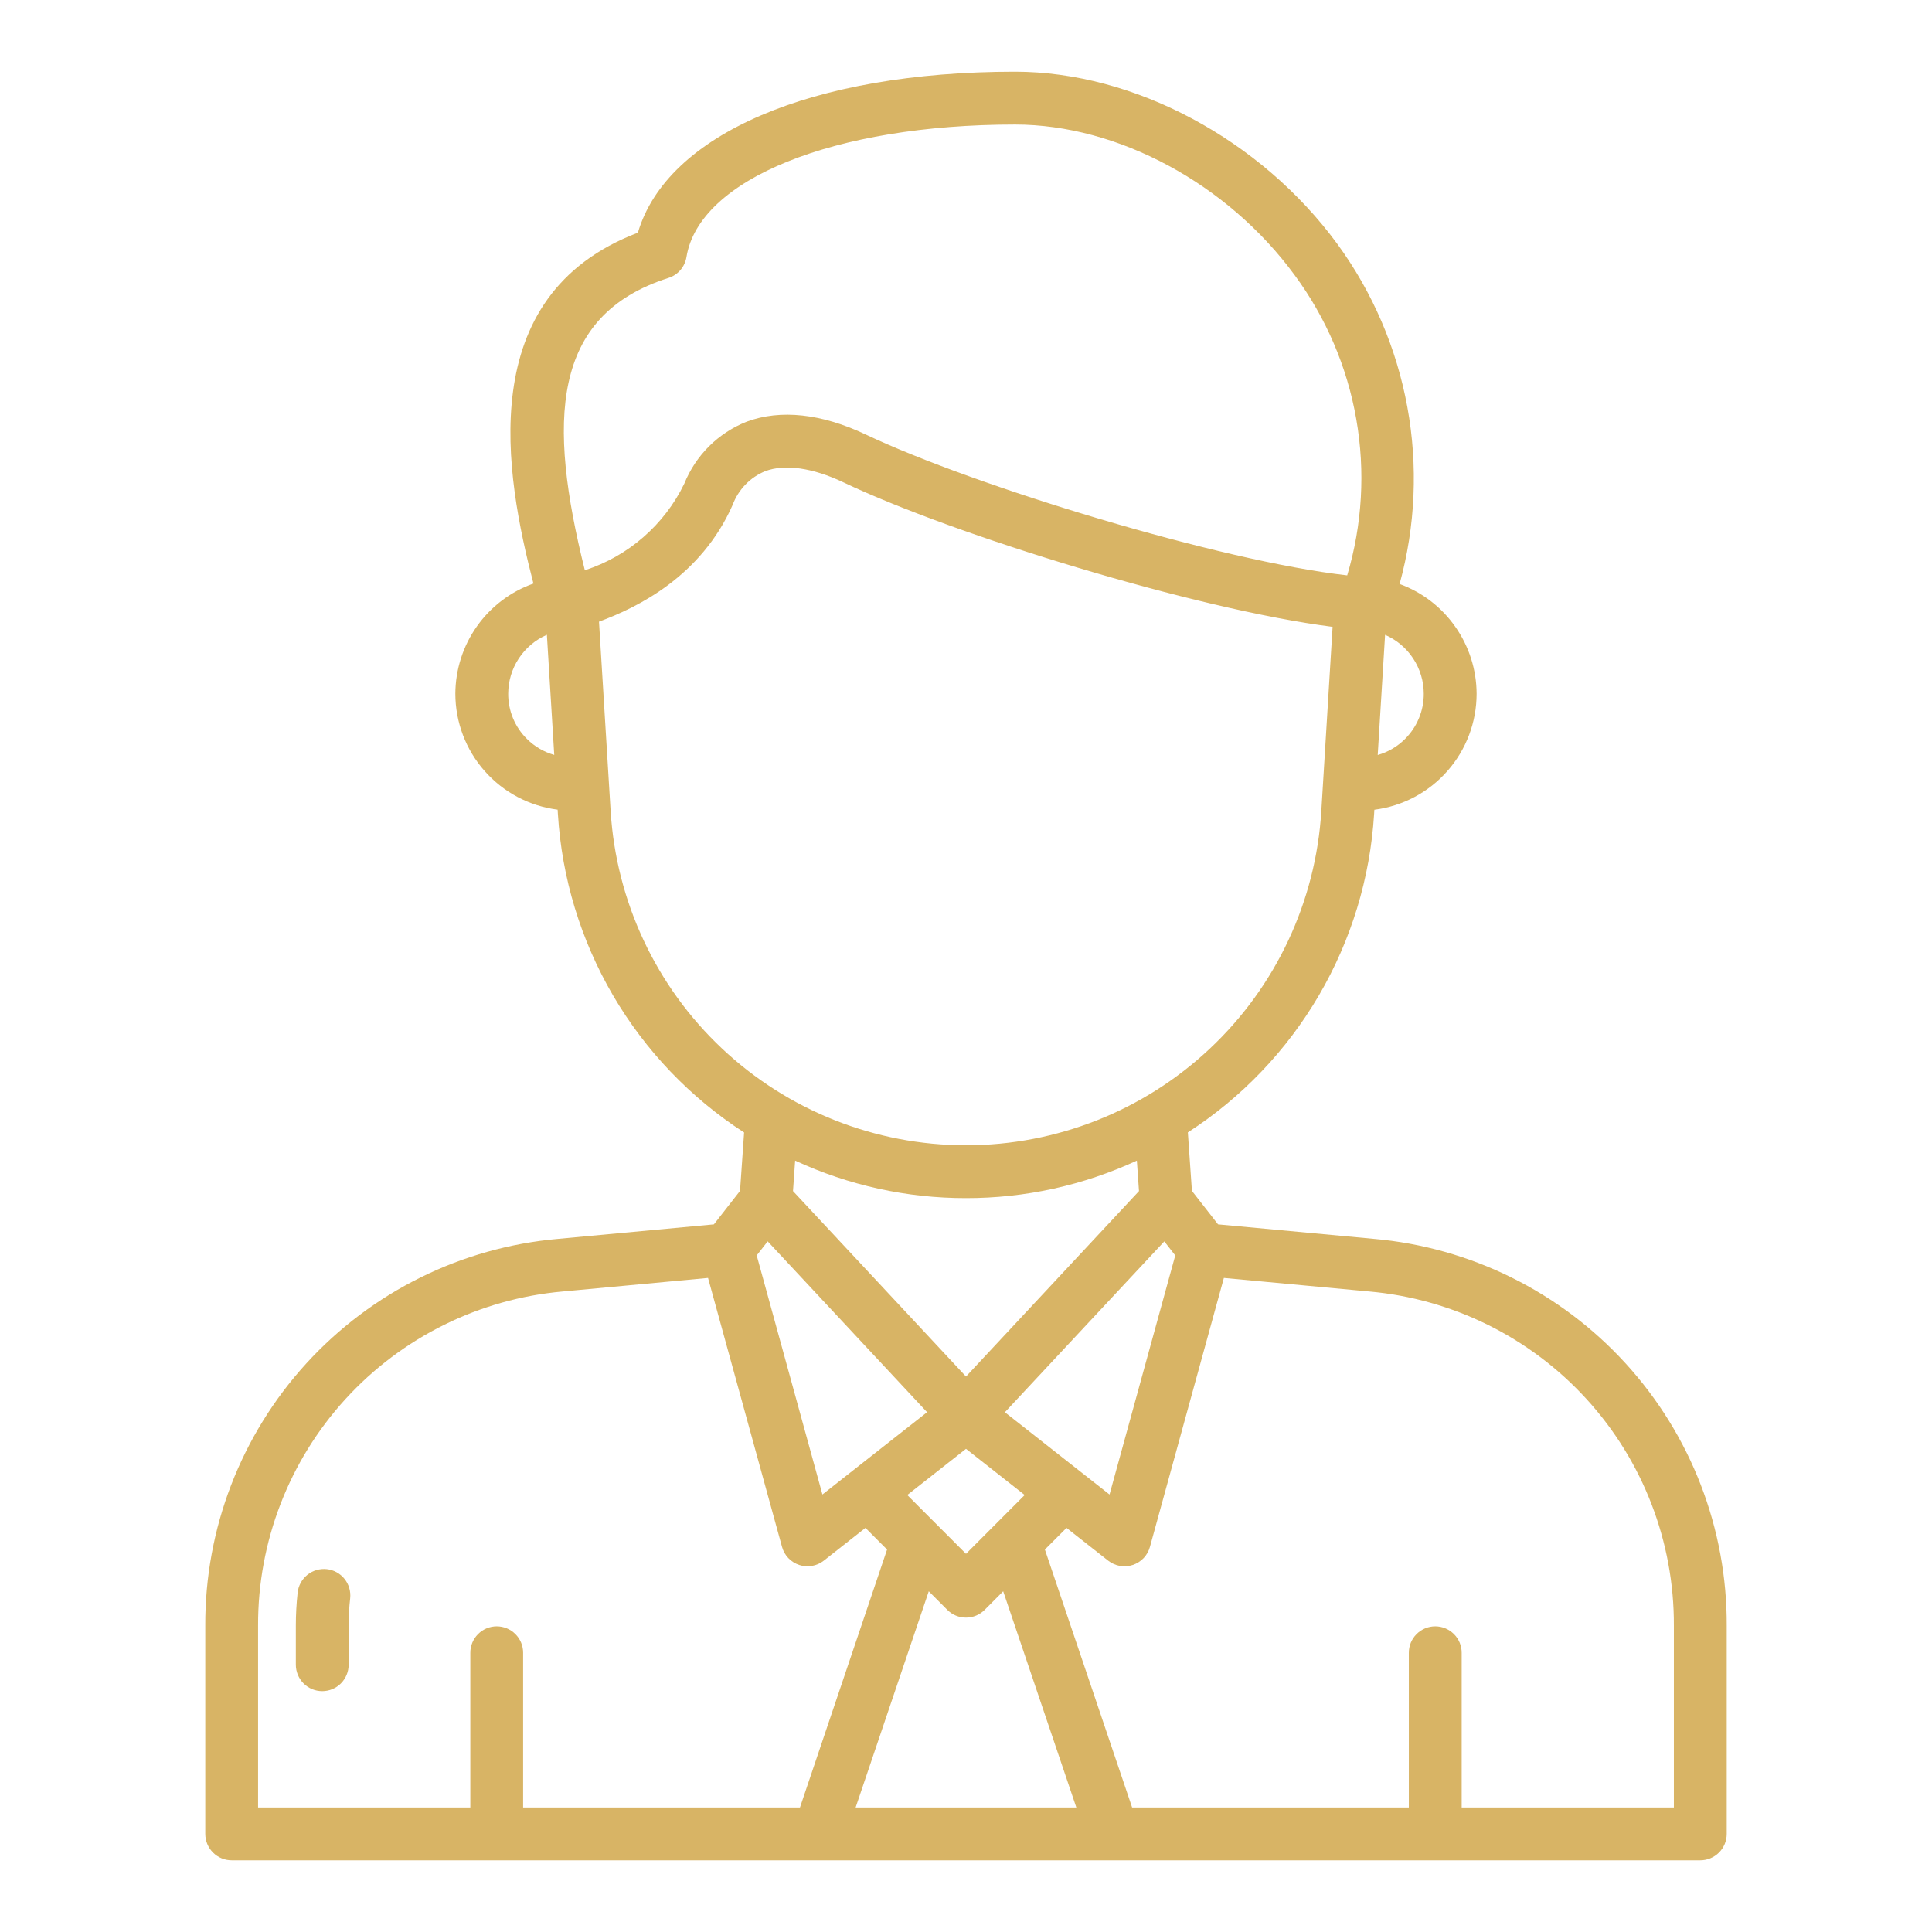 <svg width="48" height="48" viewBox="0 0 48 48" fill="none" xmlns="http://www.w3.org/2000/svg">
<path d="M34.133 30.779L30.262 30.419L29.613 29.587L29.512 28.134C30.848 27.271 31.962 26.106 32.766 24.733C33.57 23.36 34.04 21.818 34.139 20.23L34.146 20.118C34.847 20.029 35.493 19.687 35.96 19.156C36.428 18.625 36.686 17.942 36.686 17.235C36.684 16.64 36.499 16.059 36.157 15.572C35.816 15.084 35.333 14.713 34.773 14.509C35.167 13.075 35.233 11.57 34.964 10.107C34.696 8.644 34.102 7.261 33.225 6.06C31.319 3.461 28.176 1.781 25.218 1.781C20.171 1.781 16.568 3.337 15.848 5.781C11.733 7.347 12.558 11.816 13.253 14.498C12.687 14.698 12.197 15.069 11.85 15.559C11.503 16.049 11.316 16.634 11.313 17.235C11.314 17.942 11.572 18.625 12.04 19.155C12.508 19.686 13.152 20.027 13.854 20.116L13.861 20.228C13.959 21.816 14.429 23.359 15.232 24.733C16.036 26.106 17.151 27.272 18.487 28.136L18.386 29.587L17.737 30.419L13.867 30.779C11.466 30.99 9.233 32.096 7.609 33.876C5.985 35.656 5.09 37.982 5.1 40.391V45.562C5.1 45.736 5.169 45.903 5.292 46.026C5.415 46.15 5.582 46.219 5.756 46.219H42.243C42.417 46.219 42.584 46.15 42.708 46.026C42.831 45.904 42.9 45.736 42.9 45.562V40.391C42.91 37.982 42.014 35.656 40.39 33.876C38.767 32.096 36.533 30.99 34.133 30.779ZM24 38.604L22.541 37.143L24 35.996L25.458 37.143L24 38.604ZM19.073 30.841L23.033 35.086L20.433 37.13L18.8 31.19L19.073 30.841ZM24.966 35.087L28.927 30.842L29.199 31.191L27.566 37.131L24.966 35.087ZM35.373 17.235C35.374 17.445 35.333 17.653 35.252 17.846C35.172 18.04 35.053 18.216 34.904 18.363C34.716 18.55 34.484 18.686 34.229 18.758L34.412 15.772C34.697 15.896 34.94 16.101 35.11 16.36C35.281 16.62 35.373 16.924 35.373 17.235ZM16.605 6.906C16.721 6.87 16.824 6.802 16.904 6.71C16.983 6.618 17.035 6.506 17.055 6.386C17.369 4.447 20.727 3.094 25.22 3.094C27.773 3.094 30.5 4.563 32.166 6.836C32.946 7.893 33.47 9.118 33.696 10.412C33.923 11.706 33.846 13.036 33.471 14.295C30.321 13.94 24.225 12.082 21.515 10.798C20.416 10.275 19.392 10.165 18.555 10.475C18.205 10.613 17.887 10.82 17.619 11.085C17.352 11.35 17.142 11.667 17.001 12.016C16.756 12.523 16.41 12.974 15.985 13.344C15.561 13.714 15.066 13.994 14.53 14.168C13.608 10.472 13.685 7.838 16.605 6.906ZM13.092 18.359C12.943 18.212 12.825 18.037 12.745 17.843C12.665 17.65 12.625 17.443 12.626 17.234C12.627 16.923 12.718 16.619 12.889 16.359C13.06 16.1 13.302 15.895 13.587 15.771L13.77 18.756C13.514 18.683 13.28 18.547 13.092 18.359ZM15.171 20.149L14.882 15.445C15.837 15.092 17.414 14.326 18.201 12.547C18.271 12.358 18.379 12.186 18.518 12.041C18.658 11.896 18.826 11.782 19.012 11.706C19.502 11.523 20.192 11.622 20.953 11.983C23.715 13.296 29.714 15.141 33.108 15.574L32.828 20.149C32.691 22.397 31.701 24.508 30.06 26.051C28.42 27.595 26.252 28.454 24 28.454C21.747 28.454 19.58 27.595 17.939 26.051C16.299 24.508 15.309 22.397 15.171 20.149V20.149ZM24 29.767C25.466 29.769 26.914 29.451 28.245 28.835L28.298 29.592L24 34.2L19.702 29.592L19.755 28.835C21.085 29.451 22.534 29.769 24 29.767ZM6.412 40.391C6.404 38.309 7.178 36.3 8.581 34.762C9.984 33.224 11.913 32.269 13.987 32.086L17.591 31.75L19.429 38.431C19.458 38.536 19.512 38.632 19.586 38.71C19.661 38.788 19.754 38.847 19.857 38.881C19.959 38.915 20.069 38.923 20.175 38.904C20.282 38.885 20.383 38.84 20.468 38.773L21.502 37.96L22.039 38.498L19.875 44.906H12.997V41.062C12.997 40.889 12.928 40.721 12.805 40.599C12.682 40.475 12.515 40.406 12.341 40.406C12.167 40.406 12 40.475 11.877 40.599C11.754 40.721 11.685 40.889 11.685 41.062V44.906H6.412V40.391ZM21.258 44.906L23.075 39.535L23.535 39.996C23.596 40.057 23.669 40.106 23.748 40.139C23.828 40.172 23.913 40.189 24 40.189C24.086 40.189 24.171 40.172 24.251 40.139C24.331 40.106 24.403 40.057 24.464 39.996L24.924 39.535L26.741 44.906H21.258ZM41.587 44.906H36.315V41.062C36.315 40.889 36.246 40.721 36.123 40.599C35.999 40.475 35.833 40.406 35.658 40.406C35.484 40.406 35.318 40.475 35.194 40.599C35.071 40.721 35.002 40.889 35.002 41.062V44.906H28.127L25.96 38.498L26.497 37.96L27.531 38.773C27.616 38.84 27.717 38.885 27.823 38.904C27.93 38.923 28.04 38.915 28.142 38.881C28.245 38.847 28.338 38.788 28.413 38.71C28.487 38.632 28.541 38.536 28.57 38.431L30.407 31.75L34.012 32.086C36.086 32.269 38.016 33.224 39.419 34.762C40.822 36.3 41.596 38.309 41.587 40.391V44.906Z" fill="#D8B465"/>
<path d="M8.119 38.985C7.946 38.967 7.773 39.017 7.637 39.126C7.502 39.235 7.414 39.393 7.395 39.566C7.365 39.84 7.35 40.116 7.35 40.393V41.359C7.35 41.533 7.419 41.7 7.542 41.824C7.665 41.947 7.832 42.016 8.006 42.016C8.18 42.016 8.347 41.947 8.47 41.824C8.593 41.7 8.662 41.533 8.662 41.359V40.393C8.662 40.164 8.674 39.936 8.7 39.709C8.719 39.536 8.668 39.363 8.559 39.227C8.45 39.091 8.292 39.004 8.119 38.985Z" fill="#D8B465"/>
</svg>
